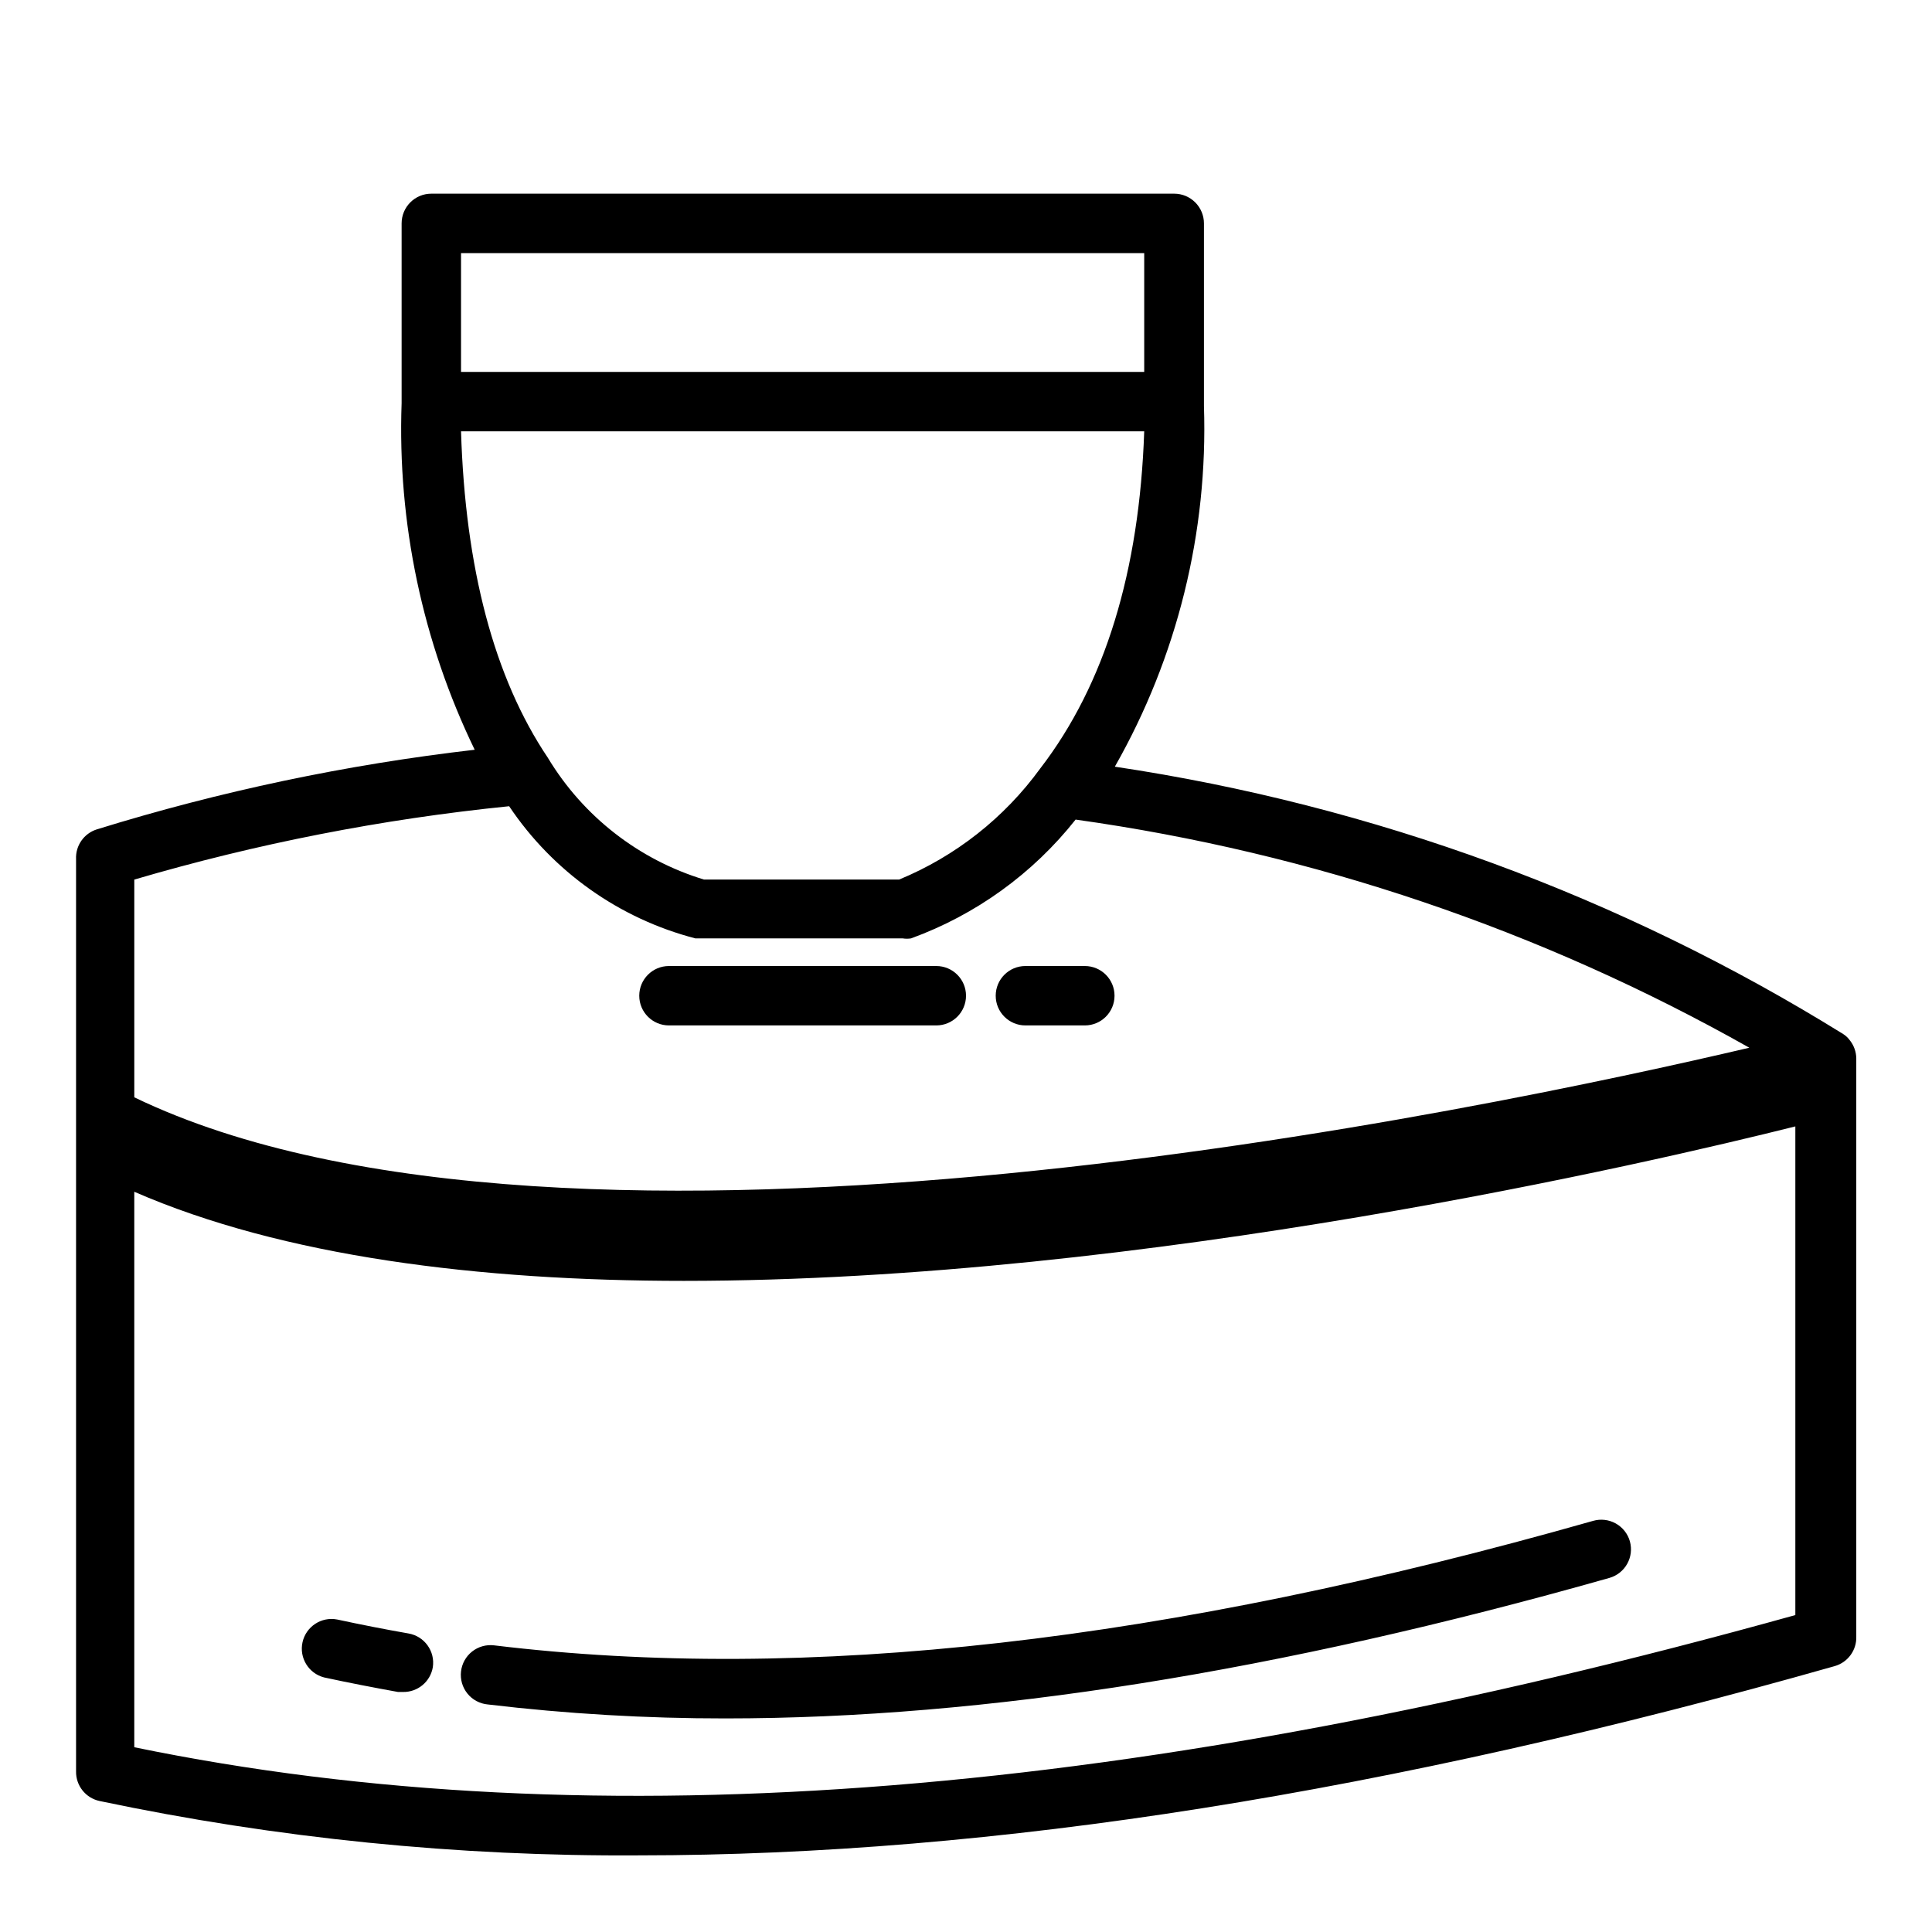 <?xml version="1.0" encoding="UTF-8"?>
<!-- Uploaded to: SVG Repo, www.svgrepo.com, Generator: SVG Repo Mixer Tools -->
<svg fill="#000000" width="800px" height="800px" version="1.1" viewBox="144 144 512 512" xmlns="http://www.w3.org/2000/svg">
 <path d="m634.27 419.76c-0.48-0.691-1.098-1.281-1.809-1.73-58.848-36.512-124.53-60.617-193.02-70.852 16.547-29.062 24.723-62.141 23.617-95.566v-0.395-48.016c0-2.09-0.832-4.09-2.309-5.566-1.477-1.477-3.477-2.309-5.566-2.309h-196.88c-4.348 0-7.871 3.527-7.871 7.875v47.23 0.395c-1.125 31.742 5.523 63.277 19.367 91.867-33.961 3.922-67.48 10.984-100.13 21.098-3.41 1.066-5.676 4.301-5.512 7.871v241.75c-0.082 3.773 2.527 7.078 6.219 7.871 47.027 9.898 94.98 14.727 143.04 14.406 93.754 0 198.61-16.609 316.77-50.145 3.504-0.98 5.883-4.234 5.746-7.871v-153.27c-0.039-1.688-0.617-3.312-1.652-4.644zm-345.03-74.863c-14.328-21.254-21.961-50.461-23.062-86.594h181.05c-1.258 37-10.391 67.07-27.551 89.348-9.508 13.078-22.449 23.27-37.395 29.441h-51.719c-17.273-5.266-31.996-16.734-41.328-32.195zm-23.062-133.82h181.05v31.488h-181.05zm12.754 146.58h-0.004c11.609 17.324 29.172 29.789 49.359 35.027h54.949-0.004c0.73 0.117 1.473 0.117 2.203 0 17.172-6.258 32.27-17.16 43.613-31.488 62.777 8.785 123.34 29.293 178.54 60.461-68.801 16.137-313.38 68.406-428 13.145v-57.703c32.441-9.535 65.699-16.043 99.344-19.441zm-99.348 249.38v-147.21c39.359 17.16 91.316 23.617 145.63 23.617 122.09 0 256.86-31.488 294.57-40.934v129.5c-173.81 48.41-317.95 60.219-440.2 35.027zm228.29-199.16c0-4.348 3.523-7.871 7.871-7.871h15.746c4.348 0 7.871 3.523 7.871 7.871s-3.523 7.871-7.871 7.871h-15.746c-4.348 0-7.871-3.523-7.871-7.871zm-94.465 0c0-4.348 3.523-7.871 7.871-7.871h70.848c4.348 0 7.875 3.523 7.875 7.871s-3.527 7.871-7.875 7.871h-70.848c-4.348 0-7.871-3.523-7.871-7.871zm-54.711 177.98c-0.656 3.82-3.996 6.59-7.871 6.535h-1.34c-6.535-1.18-13.066-2.441-19.602-3.856-4.113-1.066-6.641-5.207-5.707-9.355 0.938-4.148 4.996-6.801 9.172-5.996 6.219 1.34 12.594 2.598 18.895 3.699 4.242 0.723 7.117 4.723 6.453 8.973zm317.24-33.379v0.004c1.16 4.172-1.266 8.496-5.43 9.684-87.773 24.875-165.31 37.234-234.27 37.234h-0.004c-21.047 0.016-42.074-1.219-62.977-3.703-2.106-0.195-4.047-1.234-5.379-2.879-1.332-1.645-1.945-3.754-1.703-5.856 0.234-2.082 1.289-3.981 2.93-5.281 1.641-1.297 3.731-1.891 5.805-1.648 82.656 9.996 177.99-0.789 291.27-32.984 2.016-0.582 4.18-0.336 6.012 0.684 1.832 1.023 3.184 2.731 3.75 4.75z"/>
</svg>